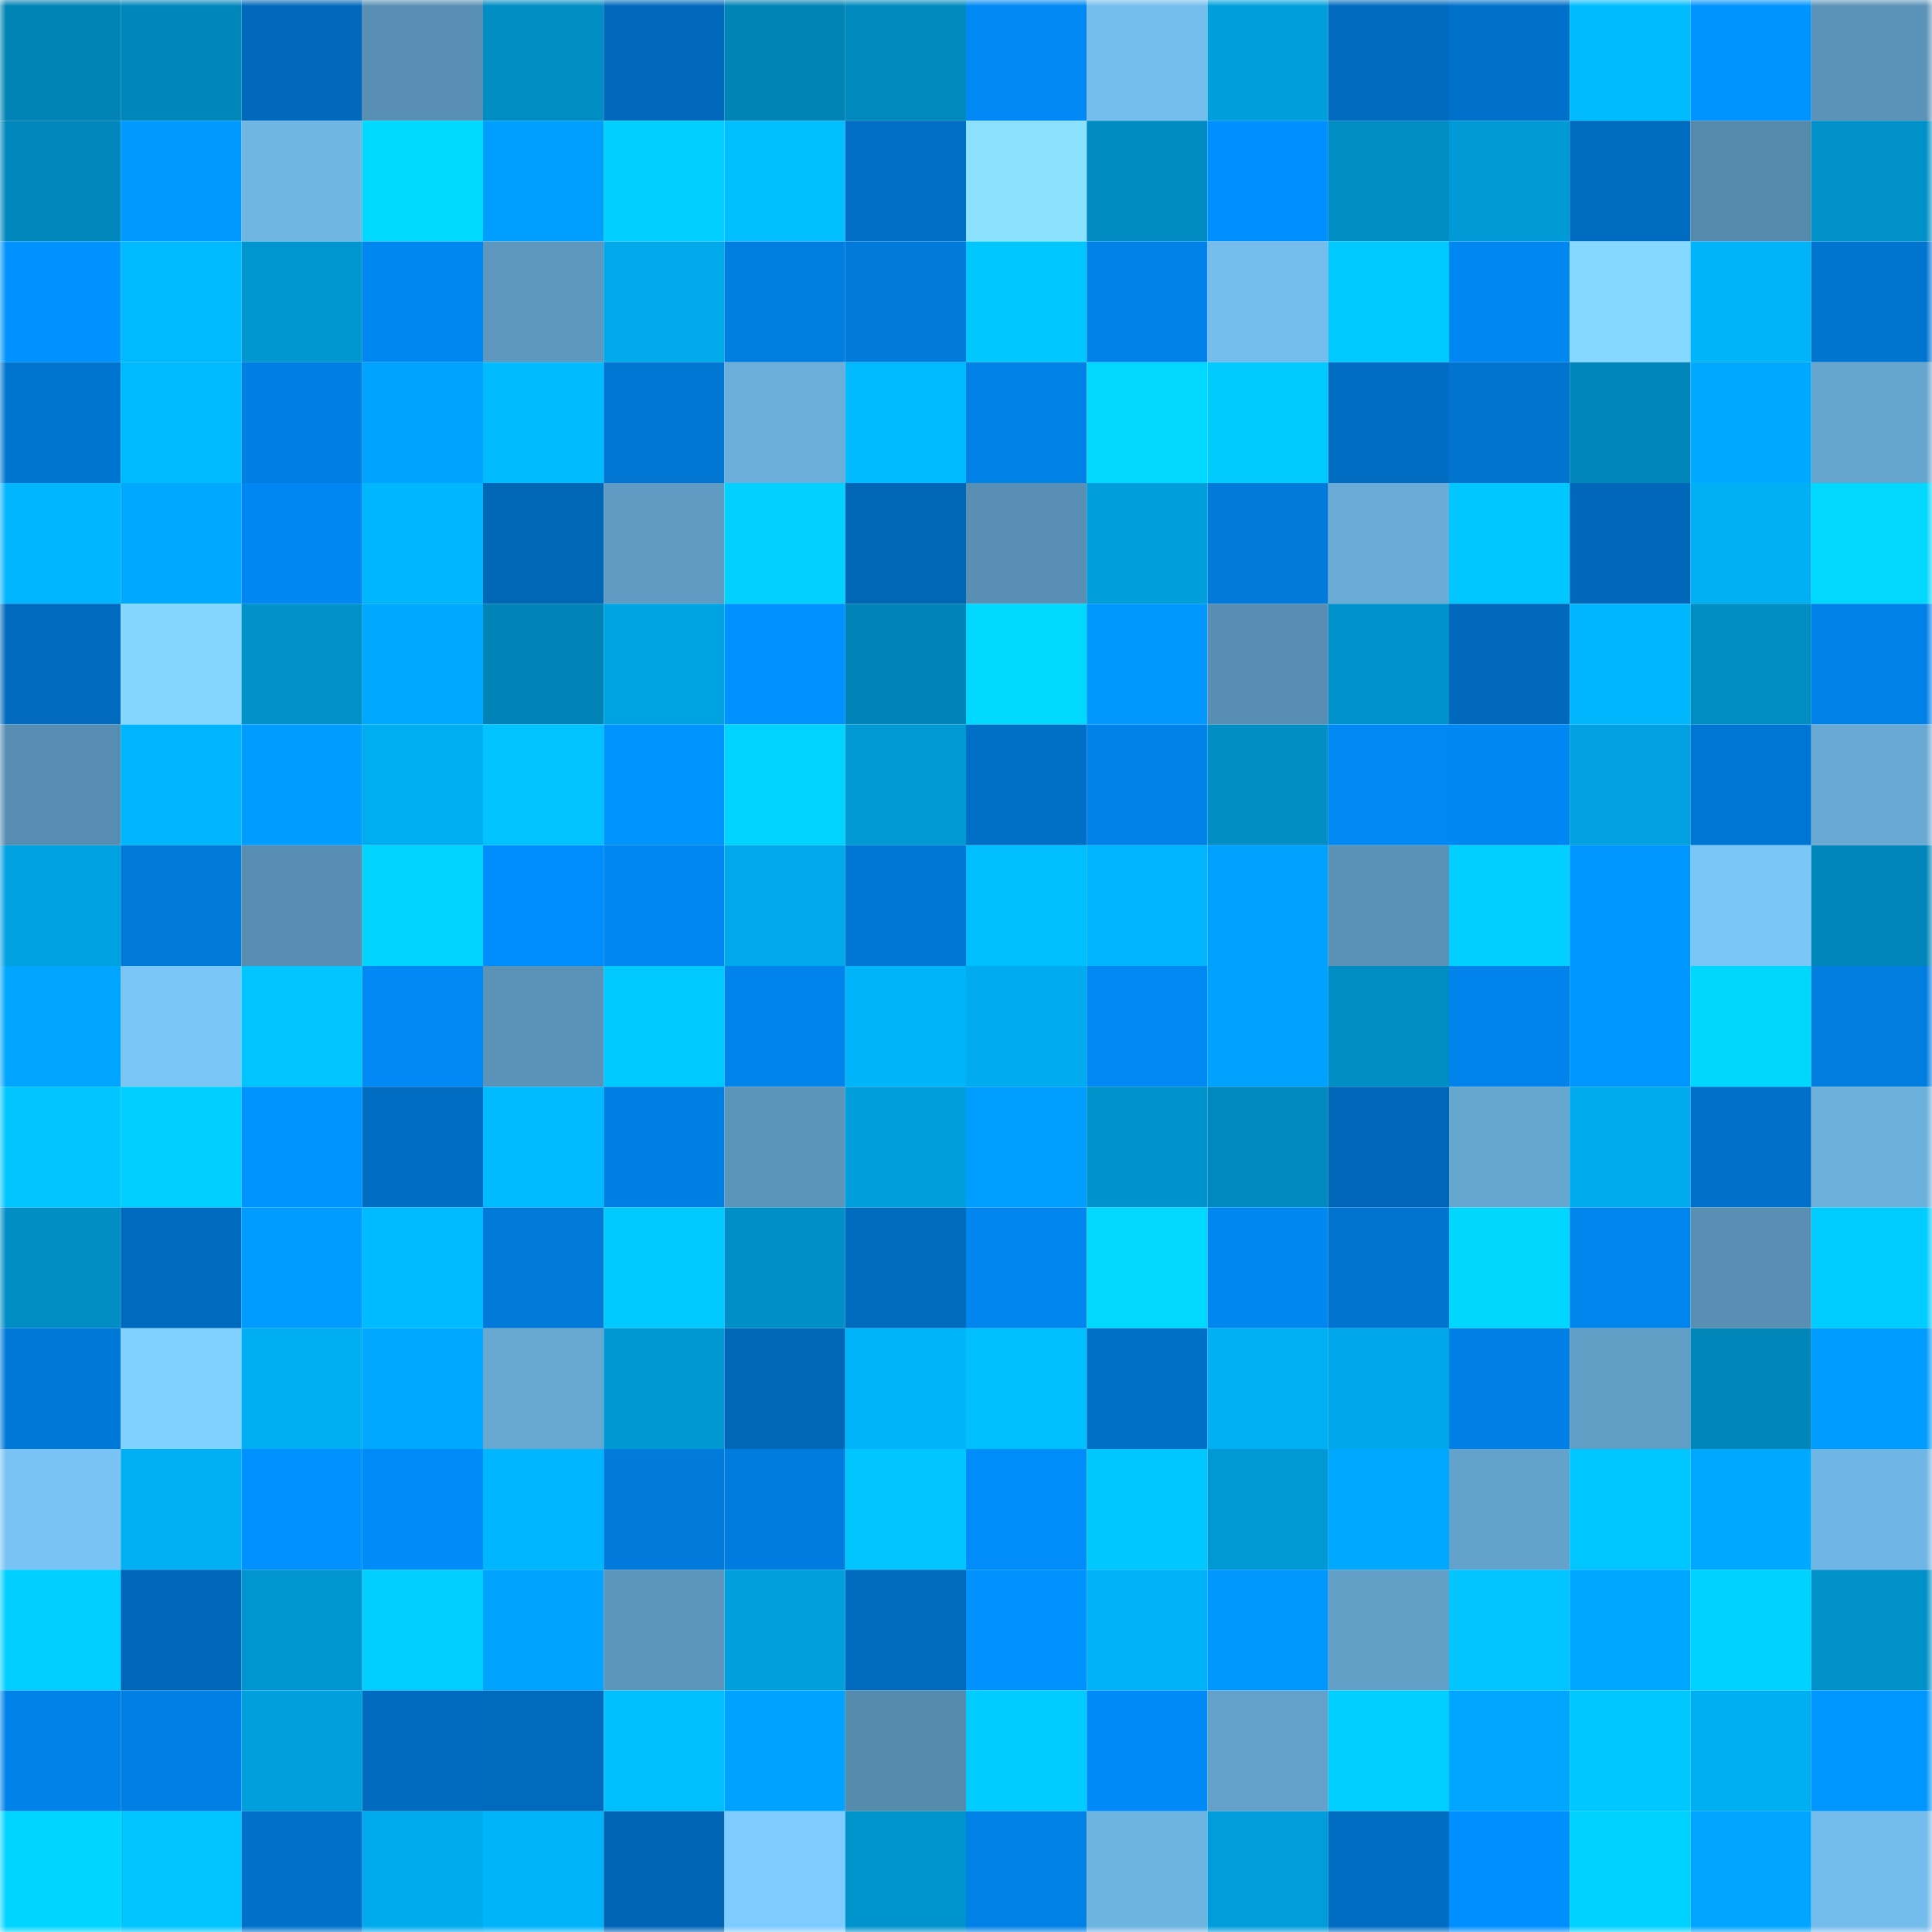 <svg viewBox="0 0 160 160" fill="none" role="img" xmlns="http://www.w3.org/2000/svg" width="240" height="240" name="ens%2Cart.1of1.eth"><mask id="1451806657" mask-type="alpha" maskUnits="userSpaceOnUse" x="0" y="0" width="160" height="160"><rect width="160" height="160" fill="#FFFFFF"></rect></mask><g mask="url(#1451806657)"><rect x="0" y="0" width="10" height="10" fill="#0083b5"></rect><rect x="10" y="0" width="10" height="10" fill="#0087ba"></rect><rect x="20" y="0" width="10" height="10" fill="#0069bb"></rect><rect x="30" y="0" width="10" height="10" fill="#588fb3"></rect><rect x="40" y="0" width="10" height="10" fill="#008dc3"></rect><rect x="50" y="0" width="10" height="10" fill="#0069bc"></rect><rect x="60" y="0" width="10" height="10" fill="#0083b5"></rect><rect x="70" y="0" width="10" height="10" fill="#0089bd"></rect><rect x="80" y="0" width="10" height="10" fill="#0088f4"></rect><rect x="90" y="0" width="10" height="10" fill="#74bdec"></rect><rect x="100" y="0" width="10" height="10" fill="#009fdc"></rect><rect x="110" y="0" width="10" height="10" fill="#006bbf"></rect><rect x="120" y="0" width="10" height="10" fill="#0071ca"></rect><rect x="130" y="0" width="10" height="10" fill="#00bcff"></rect><rect x="140" y="0" width="10" height="10" fill="#0094ff"></rect><rect x="150" y="0" width="10" height="10" fill="#5b93b8"></rect><rect x="0" y="10" width="10" height="10" fill="#0087bb"></rect><rect x="10" y="10" width="10" height="10" fill="#0099ff"></rect><rect x="20" y="10" width="10" height="10" fill="#70b6e3"></rect><rect x="30" y="10" width="10" height="10" fill="#00d9ff"></rect><rect x="40" y="10" width="10" height="10" fill="#009fff"></rect><rect x="50" y="10" width="10" height="10" fill="#00cfff"></rect><rect x="60" y="10" width="10" height="10" fill="#00beff"></rect><rect x="70" y="10" width="10" height="10" fill="#006ec5"></rect><rect x="80" y="10" width="10" height="10" fill="#8be2ff"></rect><rect x="90" y="10" width="10" height="10" fill="#008cc2"></rect><rect x="100" y="10" width="10" height="10" fill="#008fff"></rect><rect x="110" y="10" width="10" height="10" fill="#008dc3"></rect><rect x="120" y="10" width="10" height="10" fill="#009bd7"></rect><rect x="130" y="10" width="10" height="10" fill="#006cc0"></rect><rect x="140" y="10" width="10" height="10" fill="#558aad"></rect><rect x="150" y="10" width="10" height="10" fill="#0091c9"></rect><rect x="0" y="20" width="10" height="10" fill="#0093ff"></rect><rect x="10" y="20" width="10" height="10" fill="#00baff"></rect><rect x="20" y="20" width="10" height="10" fill="#0097d1"></rect><rect x="30" y="20" width="10" height="10" fill="#0087f0"></rect><rect x="40" y="20" width="10" height="10" fill="#5d97bd"></rect><rect x="50" y="20" width="10" height="10" fill="#00a9ea"></rect><rect x="60" y="20" width="10" height="10" fill="#007ee0"></rect><rect x="70" y="20" width="10" height="10" fill="#007bdb"></rect><rect x="80" y="20" width="10" height="10" fill="#00c7ff"></rect><rect x="90" y="20" width="10" height="10" fill="#0082e8"></rect><rect x="100" y="20" width="10" height="10" fill="#74bded"></rect><rect x="110" y="20" width="10" height="10" fill="#00c9ff"></rect><rect x="120" y="20" width="10" height="10" fill="#0087f2"></rect><rect x="130" y="20" width="10" height="10" fill="#85d8ff"></rect><rect x="140" y="20" width="10" height="10" fill="#00b4f9"></rect><rect x="150" y="20" width="10" height="10" fill="#0075d0"></rect><rect x="0" y="30" width="10" height="10" fill="#0075d0"></rect><rect x="10" y="30" width="10" height="10" fill="#00baff"></rect><rect x="20" y="30" width="10" height="10" fill="#007fe3"></rect><rect x="30" y="30" width="10" height="10" fill="#00a4ff"></rect><rect x="40" y="30" width="10" height="10" fill="#00bcff"></rect><rect x="50" y="30" width="10" height="10" fill="#0076d3"></rect><rect x="60" y="30" width="10" height="10" fill="#6baeda"></rect><rect x="70" y="30" width="10" height="10" fill="#00baff"></rect><rect x="80" y="30" width="10" height="10" fill="#0081e5"></rect><rect x="90" y="30" width="10" height="10" fill="#00d8ff"></rect><rect x="100" y="30" width="10" height="10" fill="#00caff"></rect><rect x="110" y="30" width="10" height="10" fill="#006dc3"></rect><rect x="120" y="30" width="10" height="10" fill="#0074cf"></rect><rect x="130" y="30" width="10" height="10" fill="#0085b9"></rect><rect x="140" y="30" width="10" height="10" fill="#00a9ff"></rect><rect x="150" y="30" width="10" height="10" fill="#65a5ce"></rect><rect x="0" y="40" width="10" height="10" fill="#00b6fc"></rect><rect x="10" y="40" width="10" height="10" fill="#00a8ff"></rect><rect x="20" y="40" width="10" height="10" fill="#0087f2"></rect><rect x="30" y="40" width="10" height="10" fill="#00b6fc"></rect><rect x="40" y="40" width="10" height="10" fill="#0066b6"></rect><rect x="50" y="40" width="10" height="10" fill="#5f9bc2"></rect><rect x="60" y="40" width="10" height="10" fill="#00d1ff"></rect><rect x="70" y="40" width="10" height="10" fill="#0066b6"></rect><rect x="80" y="40" width="10" height="10" fill="#588fb2"></rect><rect x="90" y="40" width="10" height="10" fill="#009fdc"></rect><rect x="100" y="40" width="10" height="10" fill="#007bdc"></rect><rect x="110" y="40" width="10" height="10" fill="#6aacd7"></rect><rect x="120" y="40" width="10" height="10" fill="#00c7ff"></rect><rect x="130" y="40" width="10" height="10" fill="#0067b9"></rect><rect x="140" y="40" width="10" height="10" fill="#00b0f3"></rect><rect x="150" y="40" width="10" height="10" fill="#00d8ff"></rect><rect x="0" y="50" width="10" height="10" fill="#006bbf"></rect><rect x="10" y="50" width="10" height="10" fill="#84d6ff"></rect><rect x="20" y="50" width="10" height="10" fill="#0091c9"></rect><rect x="30" y="50" width="10" height="10" fill="#00a8ff"></rect><rect x="40" y="50" width="10" height="10" fill="#0084b7"></rect><rect x="50" y="50" width="10" height="10" fill="#00a3e2"></rect><rect x="60" y="50" width="10" height="10" fill="#0092ff"></rect><rect x="70" y="50" width="10" height="10" fill="#0083b6"></rect><rect x="80" y="50" width="10" height="10" fill="#00d9ff"></rect><rect x="90" y="50" width="10" height="10" fill="#0097ff"></rect><rect x="100" y="50" width="10" height="10" fill="#578eb2"></rect><rect x="110" y="50" width="10" height="10" fill="#0092ca"></rect><rect x="120" y="50" width="10" height="10" fill="#0069bc"></rect><rect x="130" y="50" width="10" height="10" fill="#00b6fd"></rect><rect x="140" y="50" width="10" height="10" fill="#008dc4"></rect><rect x="150" y="50" width="10" height="10" fill="#0081e7"></rect><rect x="0" y="60" width="10" height="10" fill="#578db1"></rect><rect x="10" y="60" width="10" height="10" fill="#00b5fb"></rect><rect x="20" y="60" width="10" height="10" fill="#009cff"></rect><rect x="30" y="60" width="10" height="10" fill="#00adf0"></rect><rect x="40" y="60" width="10" height="10" fill="#00c3ff"></rect><rect x="50" y="60" width="10" height="10" fill="#0094ff"></rect><rect x="60" y="60" width="10" height="10" fill="#00d3ff"></rect><rect x="70" y="60" width="10" height="10" fill="#0099d4"></rect><rect x="80" y="60" width="10" height="10" fill="#006fc6"></rect><rect x="90" y="60" width="10" height="10" fill="#0082e8"></rect><rect x="100" y="60" width="10" height="10" fill="#008ec5"></rect><rect x="110" y="60" width="10" height="10" fill="#0089f4"></rect><rect x="120" y="60" width="10" height="10" fill="#0088f2"></rect><rect x="130" y="60" width="10" height="10" fill="#00a1de"></rect><rect x="140" y="60" width="10" height="10" fill="#0075d1"></rect><rect x="150" y="60" width="10" height="10" fill="#69aad5"></rect><rect x="0" y="70" width="10" height="10" fill="#00a1df"></rect><rect x="10" y="70" width="10" height="10" fill="#0079d9"></rect><rect x="20" y="70" width="10" height="10" fill="#578eb1"></rect><rect x="30" y="70" width="10" height="10" fill="#00d4ff"></rect><rect x="40" y="70" width="10" height="10" fill="#008dfc"></rect><rect x="50" y="70" width="10" height="10" fill="#0087f1"></rect><rect x="60" y="70" width="10" height="10" fill="#00a9ea"></rect><rect x="70" y="70" width="10" height="10" fill="#0077d4"></rect><rect x="80" y="70" width="10" height="10" fill="#00beff"></rect><rect x="90" y="70" width="10" height="10" fill="#00b5fb"></rect><rect x="100" y="70" width="10" height="10" fill="#00a0ff"></rect><rect x="110" y="70" width="10" height="10" fill="#5a92b6"></rect><rect x="120" y="70" width="10" height="10" fill="#00cfff"></rect><rect x="130" y="70" width="10" height="10" fill="#0096ff"></rect><rect x="140" y="70" width="10" height="10" fill="#79c6f7"></rect><rect x="150" y="70" width="10" height="10" fill="#0086b9"></rect><rect x="0" y="80" width="10" height="10" fill="#00a5ff"></rect><rect x="10" y="80" width="10" height="10" fill="#79c5f6"></rect><rect x="20" y="80" width="10" height="10" fill="#00c5ff"></rect><rect x="30" y="80" width="10" height="10" fill="#0089f4"></rect><rect x="40" y="80" width="10" height="10" fill="#5b93b8"></rect><rect x="50" y="80" width="10" height="10" fill="#00c9ff"></rect><rect x="60" y="80" width="10" height="10" fill="#0084ec"></rect><rect x="70" y="80" width="10" height="10" fill="#00b4fa"></rect><rect x="80" y="80" width="10" height="10" fill="#00acef"></rect><rect x="90" y="80" width="10" height="10" fill="#0088f3"></rect><rect x="100" y="80" width="10" height="10" fill="#00a1ff"></rect><rect x="110" y="80" width="10" height="10" fill="#008dc3"></rect><rect x="120" y="80" width="10" height="10" fill="#0083ea"></rect><rect x="130" y="80" width="10" height="10" fill="#0096ff"></rect><rect x="140" y="80" width="10" height="10" fill="#00d7ff"></rect><rect x="150" y="80" width="10" height="10" fill="#007ddf"></rect><rect x="0" y="90" width="10" height="10" fill="#00c5ff"></rect><rect x="10" y="90" width="10" height="10" fill="#00d0ff"></rect><rect x="20" y="90" width="10" height="10" fill="#0094ff"></rect><rect x="30" y="90" width="10" height="10" fill="#006dc3"></rect><rect x="40" y="90" width="10" height="10" fill="#00baff"></rect><rect x="50" y="90" width="10" height="10" fill="#007fe2"></rect><rect x="60" y="90" width="10" height="10" fill="#5b95ba"></rect><rect x="70" y="90" width="10" height="10" fill="#009edb"></rect><rect x="80" y="90" width="10" height="10" fill="#009eff"></rect><rect x="90" y="90" width="10" height="10" fill="#0092ca"></rect><rect x="100" y="90" width="10" height="10" fill="#0089be"></rect><rect x="110" y="90" width="10" height="10" fill="#0067b8"></rect><rect x="120" y="90" width="10" height="10" fill="#66a7d0"></rect><rect x="130" y="90" width="10" height="10" fill="#00abed"></rect><rect x="140" y="90" width="10" height="10" fill="#0071ca"></rect><rect x="150" y="90" width="10" height="10" fill="#6cb0dc"></rect><rect x="0" y="100" width="10" height="10" fill="#008ec5"></rect><rect x="10" y="100" width="10" height="10" fill="#006bbe"></rect><rect x="20" y="100" width="10" height="10" fill="#009bff"></rect><rect x="30" y="100" width="10" height="10" fill="#00bbff"></rect><rect x="40" y="100" width="10" height="10" fill="#0079d8"></rect><rect x="50" y="100" width="10" height="10" fill="#00c9ff"></rect><rect x="60" y="100" width="10" height="10" fill="#008fc7"></rect><rect x="70" y="100" width="10" height="10" fill="#006abd"></rect><rect x="80" y="100" width="10" height="10" fill="#0086ee"></rect><rect x="90" y="100" width="10" height="10" fill="#00d8ff"></rect><rect x="100" y="100" width="10" height="10" fill="#0087f0"></rect><rect x="110" y="100" width="10" height="10" fill="#0074ce"></rect><rect x="120" y="100" width="10" height="10" fill="#00d6ff"></rect><rect x="130" y="100" width="10" height="10" fill="#0085ed"></rect><rect x="140" y="100" width="10" height="10" fill="#588fb3"></rect><rect x="150" y="100" width="10" height="10" fill="#00cdff"></rect><rect x="0" y="110" width="10" height="10" fill="#0078d7"></rect><rect x="10" y="110" width="10" height="10" fill="#80d1ff"></rect><rect x="20" y="110" width="10" height="10" fill="#00aef1"></rect><rect x="30" y="110" width="10" height="10" fill="#00a8ff"></rect><rect x="40" y="110" width="10" height="10" fill="#67a8d1"></rect><rect x="50" y="110" width="10" height="10" fill="#0098d3"></rect><rect x="60" y="110" width="10" height="10" fill="#0066b6"></rect><rect x="70" y="110" width="10" height="10" fill="#00b4fa"></rect><rect x="80" y="110" width="10" height="10" fill="#00bfff"></rect><rect x="90" y="110" width="10" height="10" fill="#006fc6"></rect><rect x="100" y="110" width="10" height="10" fill="#00b0f3"></rect><rect x="110" y="110" width="10" height="10" fill="#00a8e9"></rect><rect x="120" y="110" width="10" height="10" fill="#007fe4"></rect><rect x="130" y="110" width="10" height="10" fill="#619ec6"></rect><rect x="140" y="110" width="10" height="10" fill="#0086b9"></rect><rect x="150" y="110" width="10" height="10" fill="#009bff"></rect><rect x="0" y="120" width="10" height="10" fill="#78c3f3"></rect><rect x="10" y="120" width="10" height="10" fill="#00b0f3"></rect><rect x="20" y="120" width="10" height="10" fill="#0091ff"></rect><rect x="30" y="120" width="10" height="10" fill="#008bf8"></rect><rect x="40" y="120" width="10" height="10" fill="#00b6fc"></rect><rect x="50" y="120" width="10" height="10" fill="#007adb"></rect><rect x="60" y="120" width="10" height="10" fill="#007cde"></rect><rect x="70" y="120" width="10" height="10" fill="#00c5ff"></rect><rect x="80" y="120" width="10" height="10" fill="#008cf9"></rect><rect x="90" y="120" width="10" height="10" fill="#00c8ff"></rect><rect x="100" y="120" width="10" height="10" fill="#0099d3"></rect><rect x="110" y="120" width="10" height="10" fill="#00a8ff"></rect><rect x="120" y="120" width="10" height="10" fill="#63a2ca"></rect><rect x="130" y="120" width="10" height="10" fill="#00c7ff"></rect><rect x="140" y="120" width="10" height="10" fill="#00a9ff"></rect><rect x="150" y="120" width="10" height="10" fill="#70b6e4"></rect><rect x="0" y="130" width="10" height="10" fill="#00d0ff"></rect><rect x="10" y="130" width="10" height="10" fill="#0066b7"></rect><rect x="20" y="130" width="10" height="10" fill="#0095ce"></rect><rect x="30" y="130" width="10" height="10" fill="#00ceff"></rect><rect x="40" y="130" width="10" height="10" fill="#00a4ff"></rect><rect x="50" y="130" width="10" height="10" fill="#5c96bb"></rect><rect x="60" y="130" width="10" height="10" fill="#00a0dd"></rect><rect x="70" y="130" width="10" height="10" fill="#006abd"></rect><rect x="80" y="130" width="10" height="10" fill="#0092ff"></rect><rect x="90" y="130" width="10" height="10" fill="#00b2f7"></rect><rect x="100" y="130" width="10" height="10" fill="#0097ff"></rect><rect x="110" y="130" width="10" height="10" fill="#62a0c8"></rect><rect x="120" y="130" width="10" height="10" fill="#00c5ff"></rect><rect x="130" y="130" width="10" height="10" fill="#00a7ff"></rect><rect x="140" y="130" width="10" height="10" fill="#00d2ff"></rect><rect x="150" y="130" width="10" height="10" fill="#0091c9"></rect><rect x="0" y="140" width="10" height="10" fill="#0082e8"></rect><rect x="10" y="140" width="10" height="10" fill="#0080e4"></rect><rect x="20" y="140" width="10" height="10" fill="#00a0dd"></rect><rect x="30" y="140" width="10" height="10" fill="#006bbf"></rect><rect x="40" y="140" width="10" height="10" fill="#006abd"></rect><rect x="50" y="140" width="10" height="10" fill="#00bfff"></rect><rect x="60" y="140" width="10" height="10" fill="#00a2ff"></rect><rect x="70" y="140" width="10" height="10" fill="#558bad"></rect><rect x="80" y="140" width="10" height="10" fill="#00ccff"></rect><rect x="90" y="140" width="10" height="10" fill="#008af7"></rect><rect x="100" y="140" width="10" height="10" fill="#63a1ca"></rect><rect x="110" y="140" width="10" height="10" fill="#00ceff"></rect><rect x="120" y="140" width="10" height="10" fill="#00a6ff"></rect><rect x="130" y="140" width="10" height="10" fill="#00c7ff"></rect><rect x="140" y="140" width="10" height="10" fill="#00aff2"></rect><rect x="150" y="140" width="10" height="10" fill="#0096ff"></rect><rect x="0" y="150" width="10" height="10" fill="#00d5ff"></rect><rect x="10" y="150" width="10" height="10" fill="#00c5ff"></rect><rect x="20" y="150" width="10" height="10" fill="#0071ca"></rect><rect x="30" y="150" width="10" height="10" fill="#00abed"></rect><rect x="40" y="150" width="10" height="10" fill="#00b4f9"></rect><rect x="50" y="150" width="10" height="10" fill="#0065b5"></rect><rect x="60" y="150" width="10" height="10" fill="#7eccff"></rect><rect x="70" y="150" width="10" height="10" fill="#0094cc"></rect><rect x="80" y="150" width="10" height="10" fill="#0081e5"></rect><rect x="90" y="150" width="10" height="10" fill="#6eb4e1"></rect><rect x="100" y="150" width="10" height="10" fill="#009dda"></rect><rect x="110" y="150" width="10" height="10" fill="#006dc3"></rect><rect x="120" y="150" width="10" height="10" fill="#008fff"></rect><rect x="130" y="150" width="10" height="10" fill="#00d2ff"></rect><rect x="140" y="150" width="10" height="10" fill="#00a5ff"></rect><rect x="150" y="150" width="10" height="10" fill="#73bceb"></rect></g></svg>